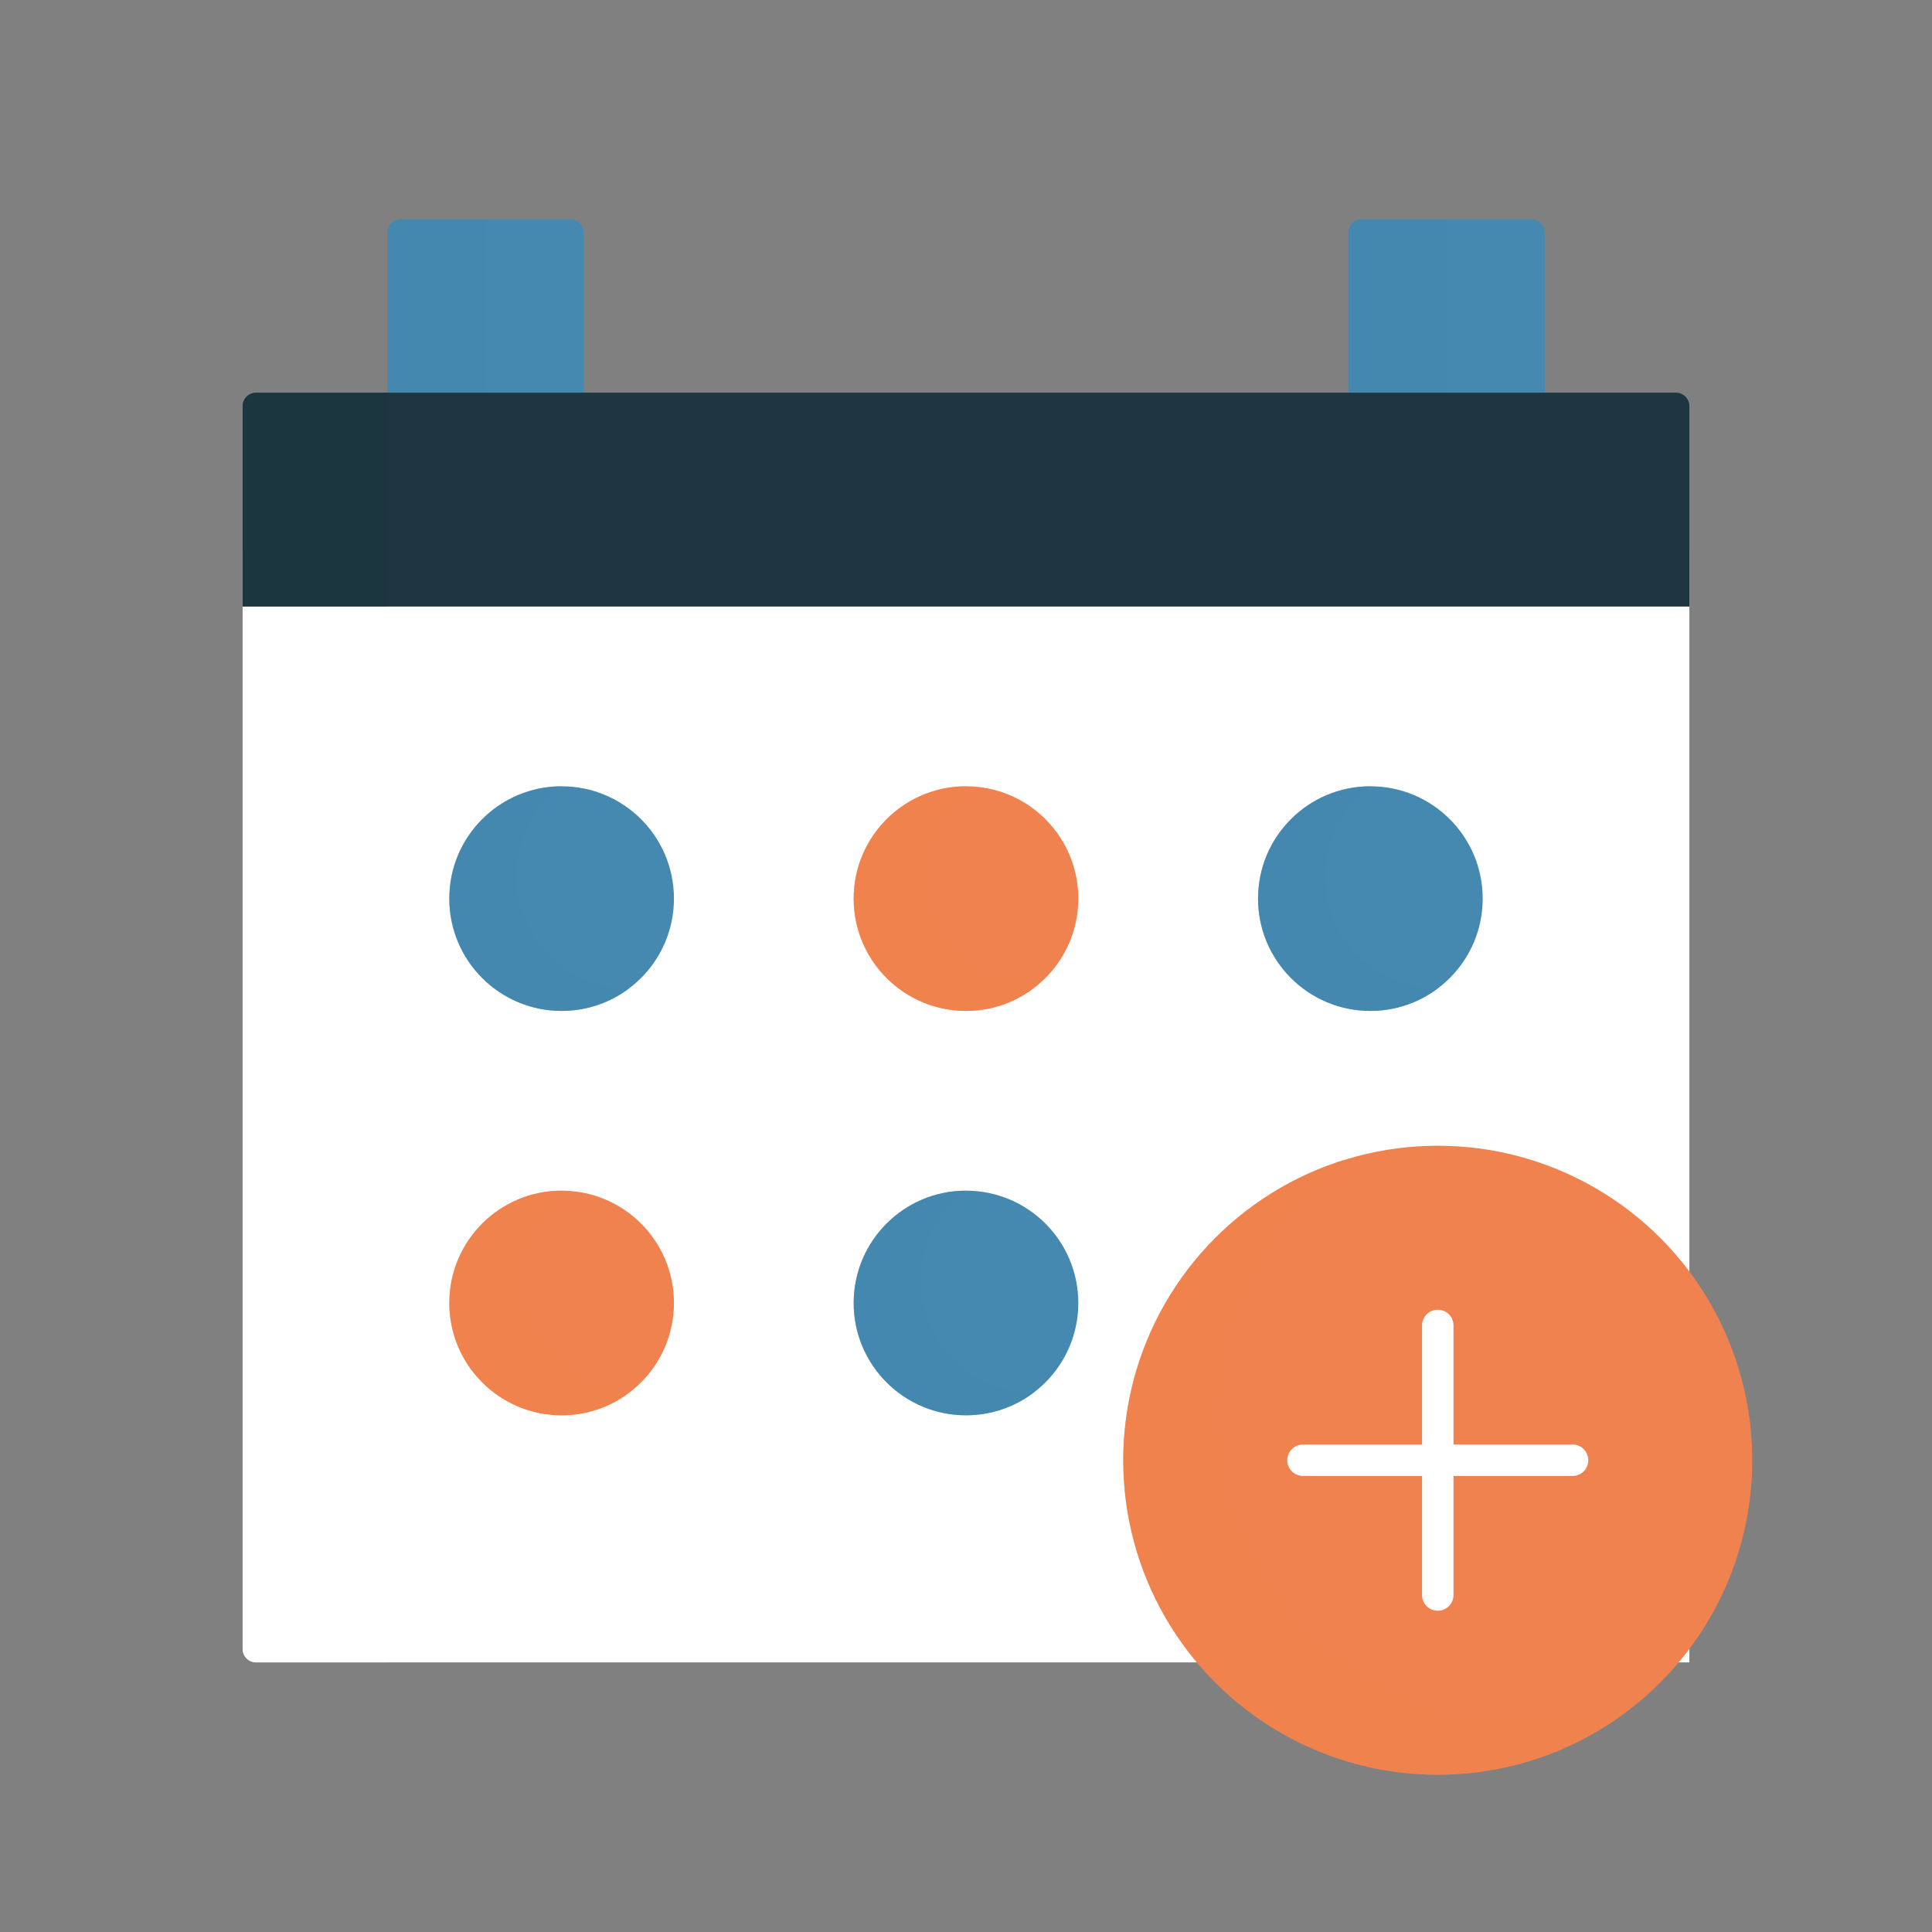 <?xml version="1.0" encoding="UTF-8"?> <svg xmlns="http://www.w3.org/2000/svg" width="430" height="430" fill="none" viewBox="0 0 430 430"><rect x="0" y="0" width="430" height="430" fill="#808080" stroke="none"/><path fill="#4589b1" d="M343.8 92.4h-43.7V51.8a3 3 0 0 1 3-3h37.7a3 3 0 0 1 3 3z"></path><path fill="#4589b1" d="M300.1 51.8v40.6h21.85V48.8H303.1a3 3 0 0 0-3 3" opacity=".5" style="mix-blend-mode:multiply"></path><path fill="#4589b1" d="M129.9 92.4H86.2V51.8a3 3 0 0 1 3-3h37.7a3 3 0 0 1 3 3z"></path><path fill="#4589b1" d="M86.2 51.8v40.6h21.85V48.8H89.2a3 3 0 0 0-3 3" opacity=".5" style="mix-blend-mode:multiply"></path><path fill="#fff" d="M376 370H57a3 3 0 0 1-3-3V122.4h322z"></path><path fill="#fff" d="M86.2 370H57a3 3 0 0 1-3-3V129.434h32.2z" opacity=".5" style="mix-blend-mode:multiply"></path><path fill="#1d3641" d="M57 87.4a3 3 0 0 0-3 3v44.601h322v-44.6a3 3 0 0 0-3-3z"></path><path fill="#1d3641" d="M57 87.4a3 3 0 0 0-3 3v44.601h32.2v-47.6z" opacity=".5" style="mix-blend-mode:multiply"></path><circle cx="320" cy="325" r="70" fill="#f0824f"></circle><path fill="#f0824f" d="M360.865 381.839A70 70 0 0 1 340 385.002c-38.66 0-70-31.34-70-70 0-23.407 11.489-44.131 29.135-56.84C270.665 267.04 250 293.607 250 325c0 38.66 31.34 70 70 70 15.253 0 29.367-4.879 40.865-13.161" opacity=".5" style="mix-blend-mode:multiply"></path><path stroke="#fff" stroke-linecap="round" stroke-linejoin="round" stroke-width="7" d="M320 295v60m30-30h-60"></path><circle cx="125" cy="290" r="25" fill="#f0824f"></circle><circle cx="215" cy="290" r="25" fill="#4589b1"></circle><circle cx="125" cy="200" r="25" fill="#4589b1"></circle><path fill="#4589b1" d="M140.002 220H140c-13.807 0-25-11.193-25-25 0-8.178 3.927-15.439 9.998-20-13.806.001-24.998 11.194-24.998 25 0 13.807 11.193 25 25 25 5.629 0 10.824-1.86 15.002-5" opacity=".5" style="mix-blend-mode:multiply"></path><path fill="#f0824f" d="M140.002 310H140c-13.807 0-25-11.193-25-25 0-8.178 3.927-15.439 9.998-20-13.806.001-24.998 11.194-24.998 25 0 13.807 11.193 25 25 25 5.629 0 10.824-1.86 15.002-5" opacity=".5" style="mix-blend-mode:multiply"></path><circle cx="215" cy="200" r="25" fill="#f0824f"></circle><circle cx="305" cy="200" r="25" fill="#4589b1"></circle><path fill="#f0824f" d="M230.002 220H230c-13.807 0-25-11.193-25-25 0-8.178 3.927-15.439 9.998-20-13.806.001-24.998 11.194-24.998 25 0 13.807 11.193 25 25 25 5.629 0 10.824-1.86 15.002-5" opacity=".5" style="mix-blend-mode:multiply"></path><path fill="#4589b1" d="M230.002 310H230c-13.807 0-25-11.193-25-25 0-8.178 3.927-15.439 9.998-20-13.806.001-24.998 11.194-24.998 25 0 13.807 11.193 25 25 25 5.629 0 10.824-1.86 15.002-5m90-90H320c-13.807 0-25-11.193-25-25 0-8.178 3.927-15.439 9.998-20-13.806.001-24.998 11.194-24.998 25 0 13.807 11.193 25 25 25 5.629 0 10.824-1.86 15.002-5" opacity=".5" style="mix-blend-mode:multiply"></path></svg> 